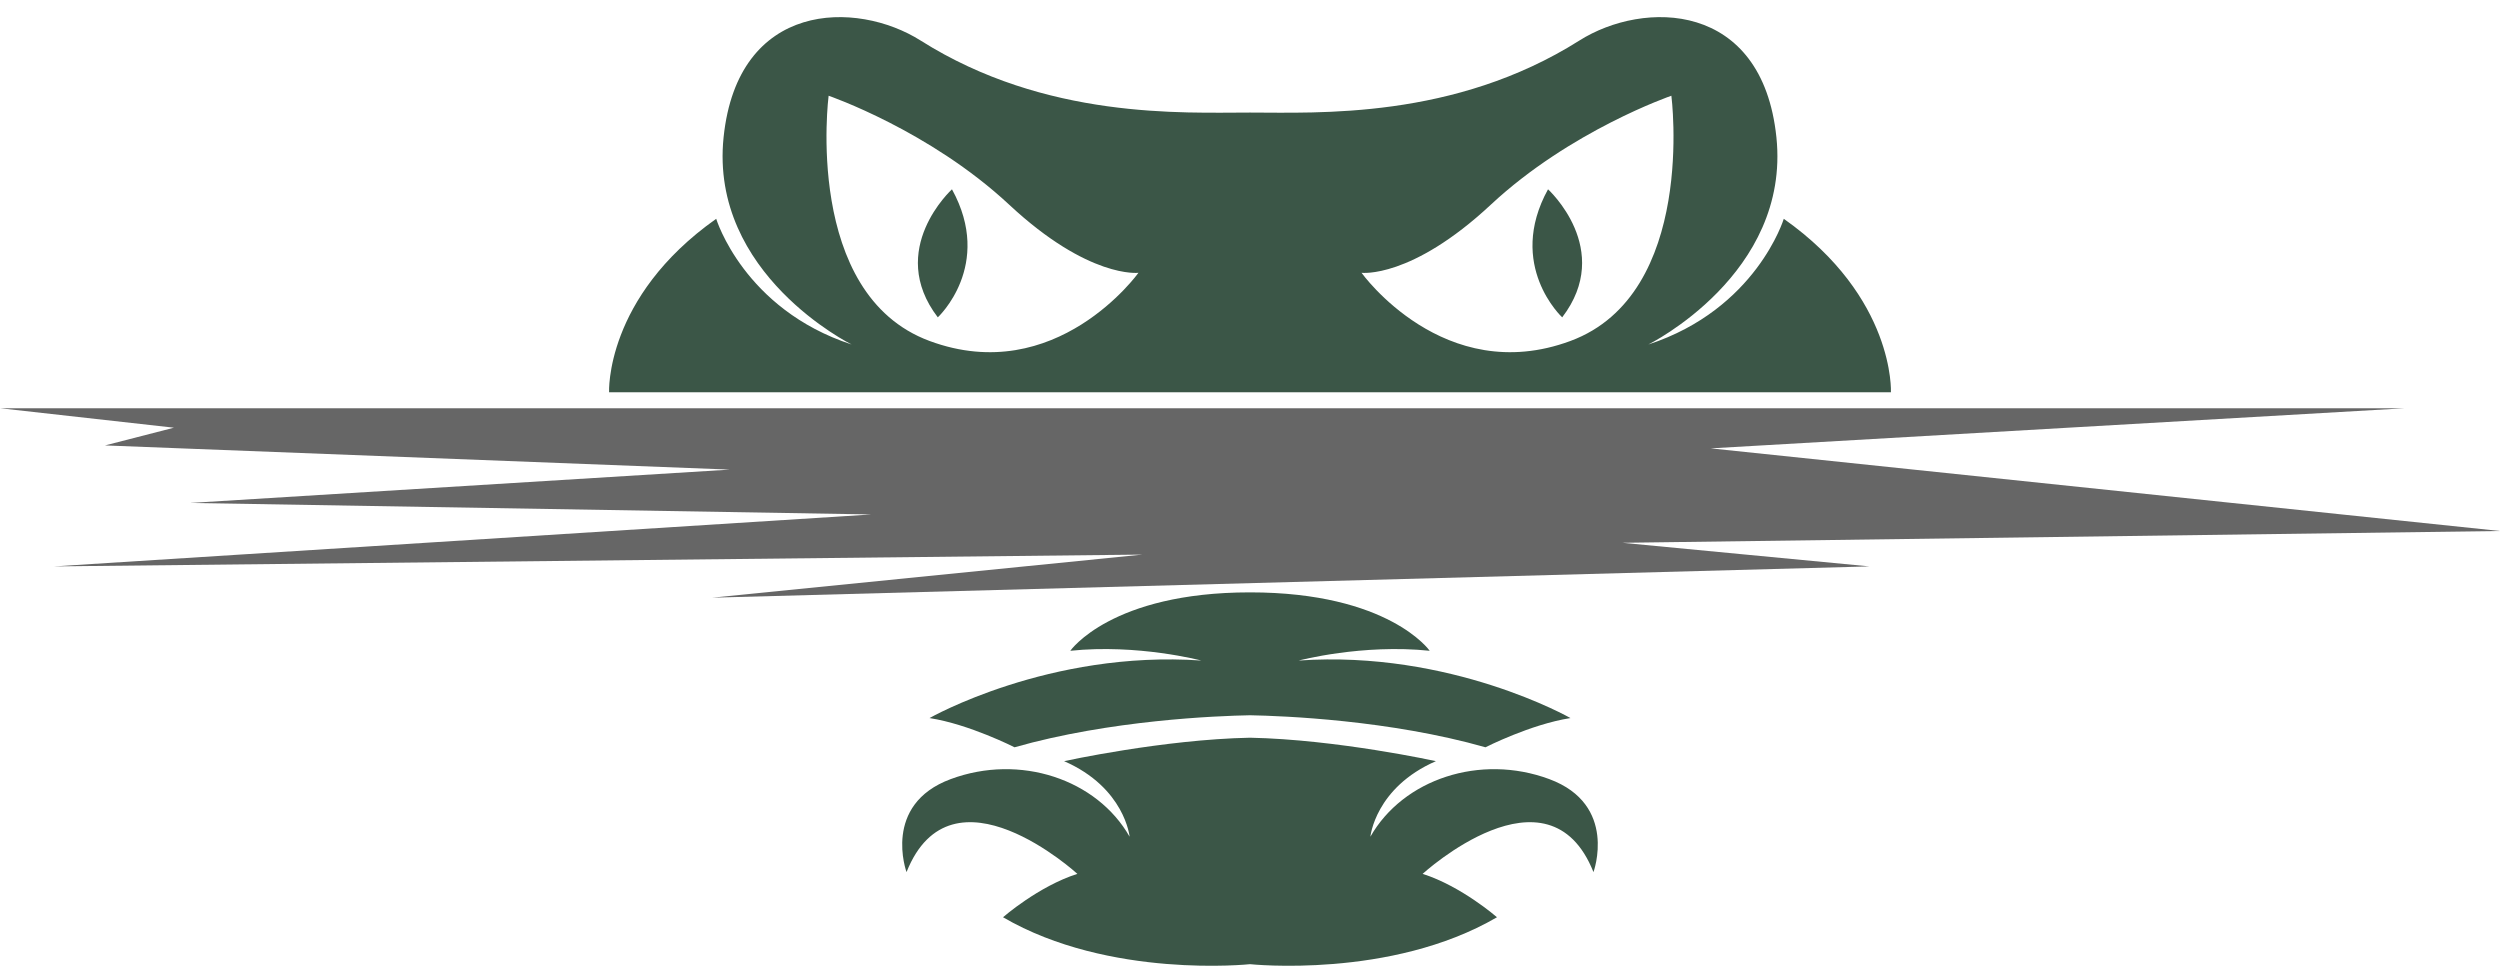 <?xml version="1.0" encoding="UTF-8"?><svg xmlns="http://www.w3.org/2000/svg" xmlns:xlink="http://www.w3.org/1999/xlink" height="533.8" preserveAspectRatio="xMidYMid meet" version="1.0" viewBox="318.6 732.1 1362.8 533.8" width="1362.8" zoomAndPan="magnify"><g><g id="change1_1"><path d="M 837.539 835.289 C 837.539 835.289 801.504 868.102 829.816 905.09 C 829.816 905.09 860.379 876.789 837.539 835.289" fill="#3b5647"/></g><g id="change1_2"><path d="M 825.305 1123.531 C 847.012 1126.91 871.641 1139.461 871.641 1139.461 C 923.855 1124.602 981.945 1122.34 1000 1122 C 1018.051 1122.34 1076.141 1124.602 1128.359 1139.461 C 1128.359 1139.461 1152.988 1126.91 1174.699 1123.531 C 1174.699 1123.531 1109.539 1086.379 1026.539 1092.172 C 1026.539 1092.172 1061.289 1083 1097.961 1086.859 C 1097.961 1086.859 1075.762 1055.012 1000 1055.012 C 924.238 1055.012 902.039 1086.859 902.039 1086.859 C 938.715 1083 973.461 1092.172 973.461 1092.172 C 890.461 1086.379 825.305 1123.531 825.305 1123.531" fill="#3b5647"/></g><g id="change1_3"><path d="M 1170.18 905.09 C 1198.5 868.102 1162.461 835.289 1162.461 835.289 C 1139.621 876.789 1170.18 905.09 1170.18 905.09" fill="#3b5647"/></g><g id="change1_4"><path d="M 770.301 784.289 C 770.301 784.289 825.312 803.199 868.742 843.691 C 912.176 884.18 939.195 880.809 939.195 880.809 C 939.195 880.809 894.305 943.539 825.305 917.961 C 756.309 892.391 770.301 784.289 770.301 784.289 Z M 1131.262 843.691 C 1174.691 803.199 1229.699 784.289 1229.699 784.289 C 1229.699 784.289 1243.691 892.391 1174.699 917.961 C 1105.699 943.539 1060.801 880.809 1060.801 880.809 C 1060.801 880.809 1087.828 884.18 1131.262 843.691 Z M 1000 945.949 L 1349.379 945.949 C 1349.379 945.949 1351.789 894.32 1290.98 851.371 C 1290.98 851.371 1276.031 900.59 1217.148 919.891 C 1217.148 919.891 1294.68 881.609 1286.961 806.969 C 1279.238 732.328 1214.512 732.09 1179.512 754.219 C 1111.309 797.32 1036.672 793.461 1000 793.461 C 963.324 793.461 888.691 797.32 820.488 754.219 C 785.484 732.09 720.758 732.328 713.039 806.969 C 705.316 881.609 782.848 919.891 782.848 919.891 C 723.977 900.59 709.016 851.371 709.016 851.371 C 648.215 894.32 650.625 945.949 650.625 945.949 L 1000 945.949" fill="#3b5647"/></g><g id="change1_5"><path d="M 1163.109 1156.789 C 1125.469 1142.84 1083.48 1156.828 1065.629 1188.199 C 1065.629 1188.199 1068.199 1161.5 1101.34 1147.02 C 1101.34 1147.02 1047.32 1135.18 1000 1134.238 C 952.68 1135.18 898.66 1147.02 898.66 1147.02 C 931.797 1161.5 934.371 1188.199 934.371 1188.199 C 916.516 1156.828 874.535 1142.84 836.895 1156.789 C 799.254 1170.73 812.766 1207.5 812.766 1207.5 C 837.379 1145.73 905.898 1208.461 905.898 1208.461 C 884.668 1215.219 865.363 1232.109 865.363 1232.109 C 923.273 1265.891 1000 1257.691 1000 1257.691 C 1000 1257.691 1076.73 1265.891 1134.629 1232.109 C 1134.629 1232.109 1115.328 1215.219 1094.102 1208.461 C 1094.102 1208.461 1162.621 1145.73 1187.23 1207.5 C 1187.23 1207.5 1200.75 1170.73 1163.109 1156.789" fill="#3b5647"/></g><g id="change2_1"><path d="M 1681.379 1021.559 L 1251.141 976.512 L 1629.559 954.641 L 318.621 954.641 L 413.406 965.25 L 375.836 974.91 L 716.441 988.09 L 422.254 1006.27 L 793.605 1012.539 L 347.988 1040.859 L 941.277 1034.422 L 706.805 1057.91 L 1337.672 1040.859 L 1202.949 1027.988 L 1681.379 1021.559" fill="#666"/></g></g></svg>